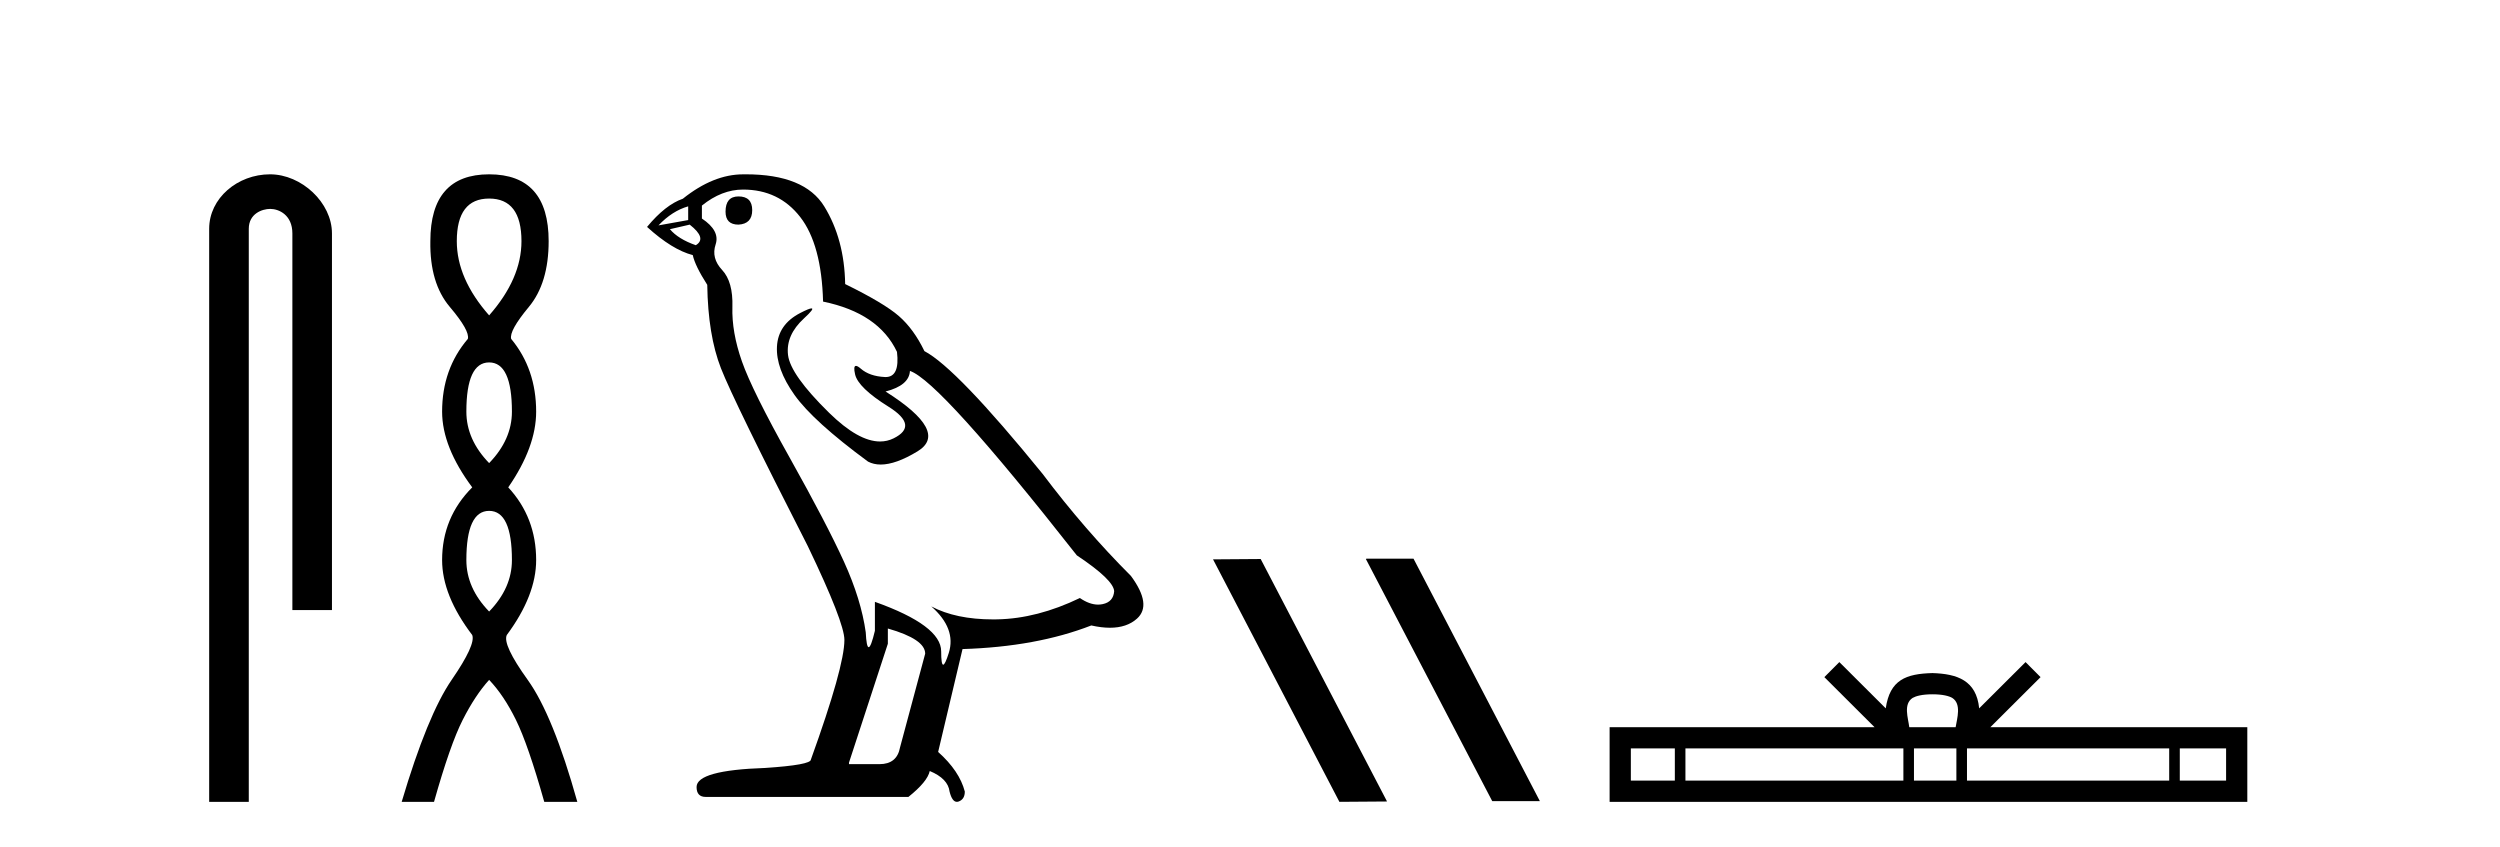 <?xml version='1.0' encoding='UTF-8' standalone='yes'?><svg xmlns='http://www.w3.org/2000/svg' xmlns:xlink='http://www.w3.org/1999/xlink' width='121.0' height='41.0' ><path d='M 13.069 8.437 C 11.5 8.437 10.124 9.591 10.124 11.072 L 10.124 38.809 L 12.041 38.809 L 12.041 11.072 C 12.041 10.346 12.68 10.111 13.081 10.111 C 13.502 10.111 14.151 10.406 14.151 11.296 L 14.151 29.526 L 16.067 29.526 L 16.067 11.296 C 16.067 9.813 14.598 8.437 13.069 8.437 Z' style='fill:#000000;stroke:none' /><path d='M 23.674 9.61 Q 25.239 9.61 25.239 11.673 Q 25.239 13.487 23.674 15.265 Q 22.109 13.487 22.109 11.673 Q 22.109 9.61 23.674 9.61 ZM 23.674 17.541 Q 24.777 17.541 24.777 19.924 Q 24.777 21.276 23.674 22.414 Q 22.572 21.276 22.572 19.924 Q 22.572 17.541 23.674 17.541 ZM 23.674 24.726 Q 24.777 24.726 24.777 27.108 Q 24.777 28.46 23.674 29.598 Q 22.572 28.46 22.572 27.108 Q 22.572 24.726 23.674 24.726 ZM 23.674 8.437 Q 20.829 8.437 20.829 11.673 Q 20.794 13.7 21.772 14.856 Q 22.75 16.012 22.643 16.403 Q 21.398 17.862 21.398 19.924 Q 21.398 21.631 22.856 23.588 Q 21.398 25.046 21.398 27.108 Q 21.398 28.816 22.856 30.736 Q 23.034 31.198 21.86 32.906 Q 20.687 34.613 19.442 38.809 L 21.007 38.809 Q 21.789 36.035 22.394 34.844 Q 22.999 33.652 23.674 32.906 Q 24.386 33.652 24.972 34.844 Q 25.559 36.035 26.342 38.809 L 27.942 38.809 Q 26.768 34.613 25.541 32.906 Q 24.314 31.198 24.528 30.736 Q 25.95 28.816 25.95 27.108 Q 25.95 25.046 24.599 23.588 Q 25.95 21.631 25.95 19.924 Q 25.95 17.862 24.741 16.403 Q 24.635 16.012 25.595 14.856 Q 26.555 13.7 26.555 11.673 Q 26.555 8.437 23.674 8.437 Z' style='fill:#000000;stroke:none' /><path d='M 35.743 9.507 Q 35.116 9.507 35.116 10.245 Q 35.116 10.872 35.743 10.872 Q 36.407 10.835 36.407 10.171 Q 36.407 9.507 35.743 9.507 ZM 33.308 9.987 L 33.308 10.651 L 31.87 10.909 Q 32.534 10.208 33.308 9.987 ZM 33.382 10.872 Q 34.231 11.536 33.677 11.868 Q 32.829 11.573 32.423 11.093 L 33.382 10.872 ZM 35.964 9.175 Q 37.697 9.175 38.73 10.503 Q 39.763 11.831 39.837 14.597 Q 42.529 15.15 43.414 17.031 Q 43.558 18.249 42.866 18.249 Q 42.845 18.249 42.824 18.248 Q 42.086 18.211 41.662 17.843 Q 41.508 17.709 41.429 17.709 Q 41.292 17.709 41.386 18.119 Q 41.533 18.765 43.009 19.687 Q 44.484 20.609 43.248 21.217 Q 42.942 21.368 42.595 21.368 Q 41.546 21.368 40.132 19.982 Q 38.251 18.138 38.14 17.179 Q 38.029 16.22 38.915 15.408 Q 39.441 14.926 39.276 14.926 Q 39.164 14.926 38.73 15.15 Q 37.661 15.703 37.605 16.773 Q 37.55 17.843 38.454 19.115 Q 39.357 20.388 42.013 22.342 Q 42.284 22.484 42.627 22.484 Q 43.357 22.484 44.41 21.844 Q 45.959 20.904 42.861 18.949 Q 44.004 18.654 44.041 17.953 Q 45.48 18.433 52.118 26.879 Q 53.889 28.059 53.926 28.612 Q 53.889 29.129 53.372 29.239 Q 53.262 29.263 53.148 29.263 Q 52.73 29.263 52.266 28.944 Q 50.201 29.94 48.264 29.977 Q 48.162 29.979 48.062 29.979 Q 46.262 29.979 45.074 29.35 L 45.074 29.35 Q 46.291 30.42 45.922 31.6 Q 45.743 32.172 45.651 32.172 Q 45.553 32.172 45.553 31.526 Q 45.553 30.272 42.345 29.129 L 42.345 30.53 Q 42.156 31.324 42.044 31.324 Q 41.938 31.324 41.902 30.604 Q 41.681 29.018 40.851 27.192 Q 40.021 25.367 38.214 22.139 Q 36.407 18.912 35.909 17.492 Q 35.411 16.072 35.448 14.855 Q 35.485 13.638 34.95 13.066 Q 34.415 12.495 34.636 11.831 Q 34.858 11.167 33.972 10.577 L 33.972 9.95 Q 34.931 9.175 35.964 9.175 ZM 42.972 30.42 Q 44.779 30.936 44.779 31.637 L 43.562 36.173 Q 43.414 36.985 42.566 36.985 L 41.091 36.985 L 41.091 36.911 L 42.972 31.157 L 42.972 30.42 ZM 36.097 8.437 Q 36.031 8.437 35.964 8.438 Q 34.526 8.438 33.05 9.618 Q 32.202 9.913 31.317 10.983 Q 32.534 12.089 33.53 12.347 Q 33.64 12.864 34.231 13.786 Q 34.267 16.22 34.894 17.824 Q 35.521 19.429 39.099 26.436 Q 40.869 30.124 40.869 30.973 Q 40.869 32.264 39.247 36.763 Q 39.247 37.022 37.034 37.169 Q 33.714 37.28 33.714 38.091 Q 33.714 38.571 34.157 38.571 L 43.967 38.571 Q 44.89 37.833 45 37.317 Q 45.885 37.685 45.959 38.312 Q 46.083 38.809 46.312 38.809 Q 46.355 38.809 46.402 38.792 Q 46.697 38.681 46.697 38.312 Q 46.439 37.317 45.406 36.394 L 46.586 31.415 Q 50.164 31.305 52.819 30.272 Q 53.311 30.383 53.721 30.383 Q 54.54 30.383 55.032 29.94 Q 55.77 29.276 54.737 27.875 Q 52.487 25.625 50.459 22.932 Q 46.291 17.806 44.742 16.994 Q 44.226 15.925 43.506 15.298 Q 42.787 14.671 40.906 13.749 Q 40.869 11.573 39.892 9.987 Q 38.937 8.437 36.097 8.437 Z' style='fill:#000000;stroke:none' /><path d='M 66.142 27.039 L 66.108 27.056 L 72.224 38.775 L 74.53 38.775 L 68.414 27.039 ZM 61.017 27.056 L 58.711 27.073 L 64.827 38.809 L 67.133 38.792 L 61.017 27.056 Z' style='fill:#000000;stroke:none' /><path d='M 93.531 33.604 C 94.031 33.604 94.332 33.689 94.488 33.778 C 94.943 34.068 94.726 34.761 94.653 35.195 L 92.409 35.195 C 92.355 34.752 92.11 34.076 92.573 33.778 C 92.729 33.689 93.03 33.604 93.531 33.604 ZM 81.062 36.222 L 81.062 37.782 L 78.933 37.782 L 78.933 36.222 ZM 92.124 36.222 L 92.124 37.782 L 81.575 37.782 L 81.575 36.222 ZM 94.689 36.222 L 94.689 37.782 L 92.636 37.782 L 92.636 36.222 ZM 104.989 36.222 L 104.989 37.782 L 95.202 37.782 L 95.202 36.222 ZM 107.743 36.222 L 107.743 37.782 L 105.502 37.782 L 105.502 36.222 ZM 89.024 32.045 L 88.299 32.773 L 90.727 35.195 L 77.905 35.195 L 77.905 38.809 L 108.77 38.809 L 108.77 35.195 L 96.334 35.195 L 98.763 32.773 L 98.037 32.045 L 95.792 34.284 C 95.657 32.927 94.727 32.615 93.531 32.577 C 92.253 32.611 91.469 32.9 91.27 34.284 L 89.024 32.045 Z' style='fill:#000000;stroke:none' /></svg>